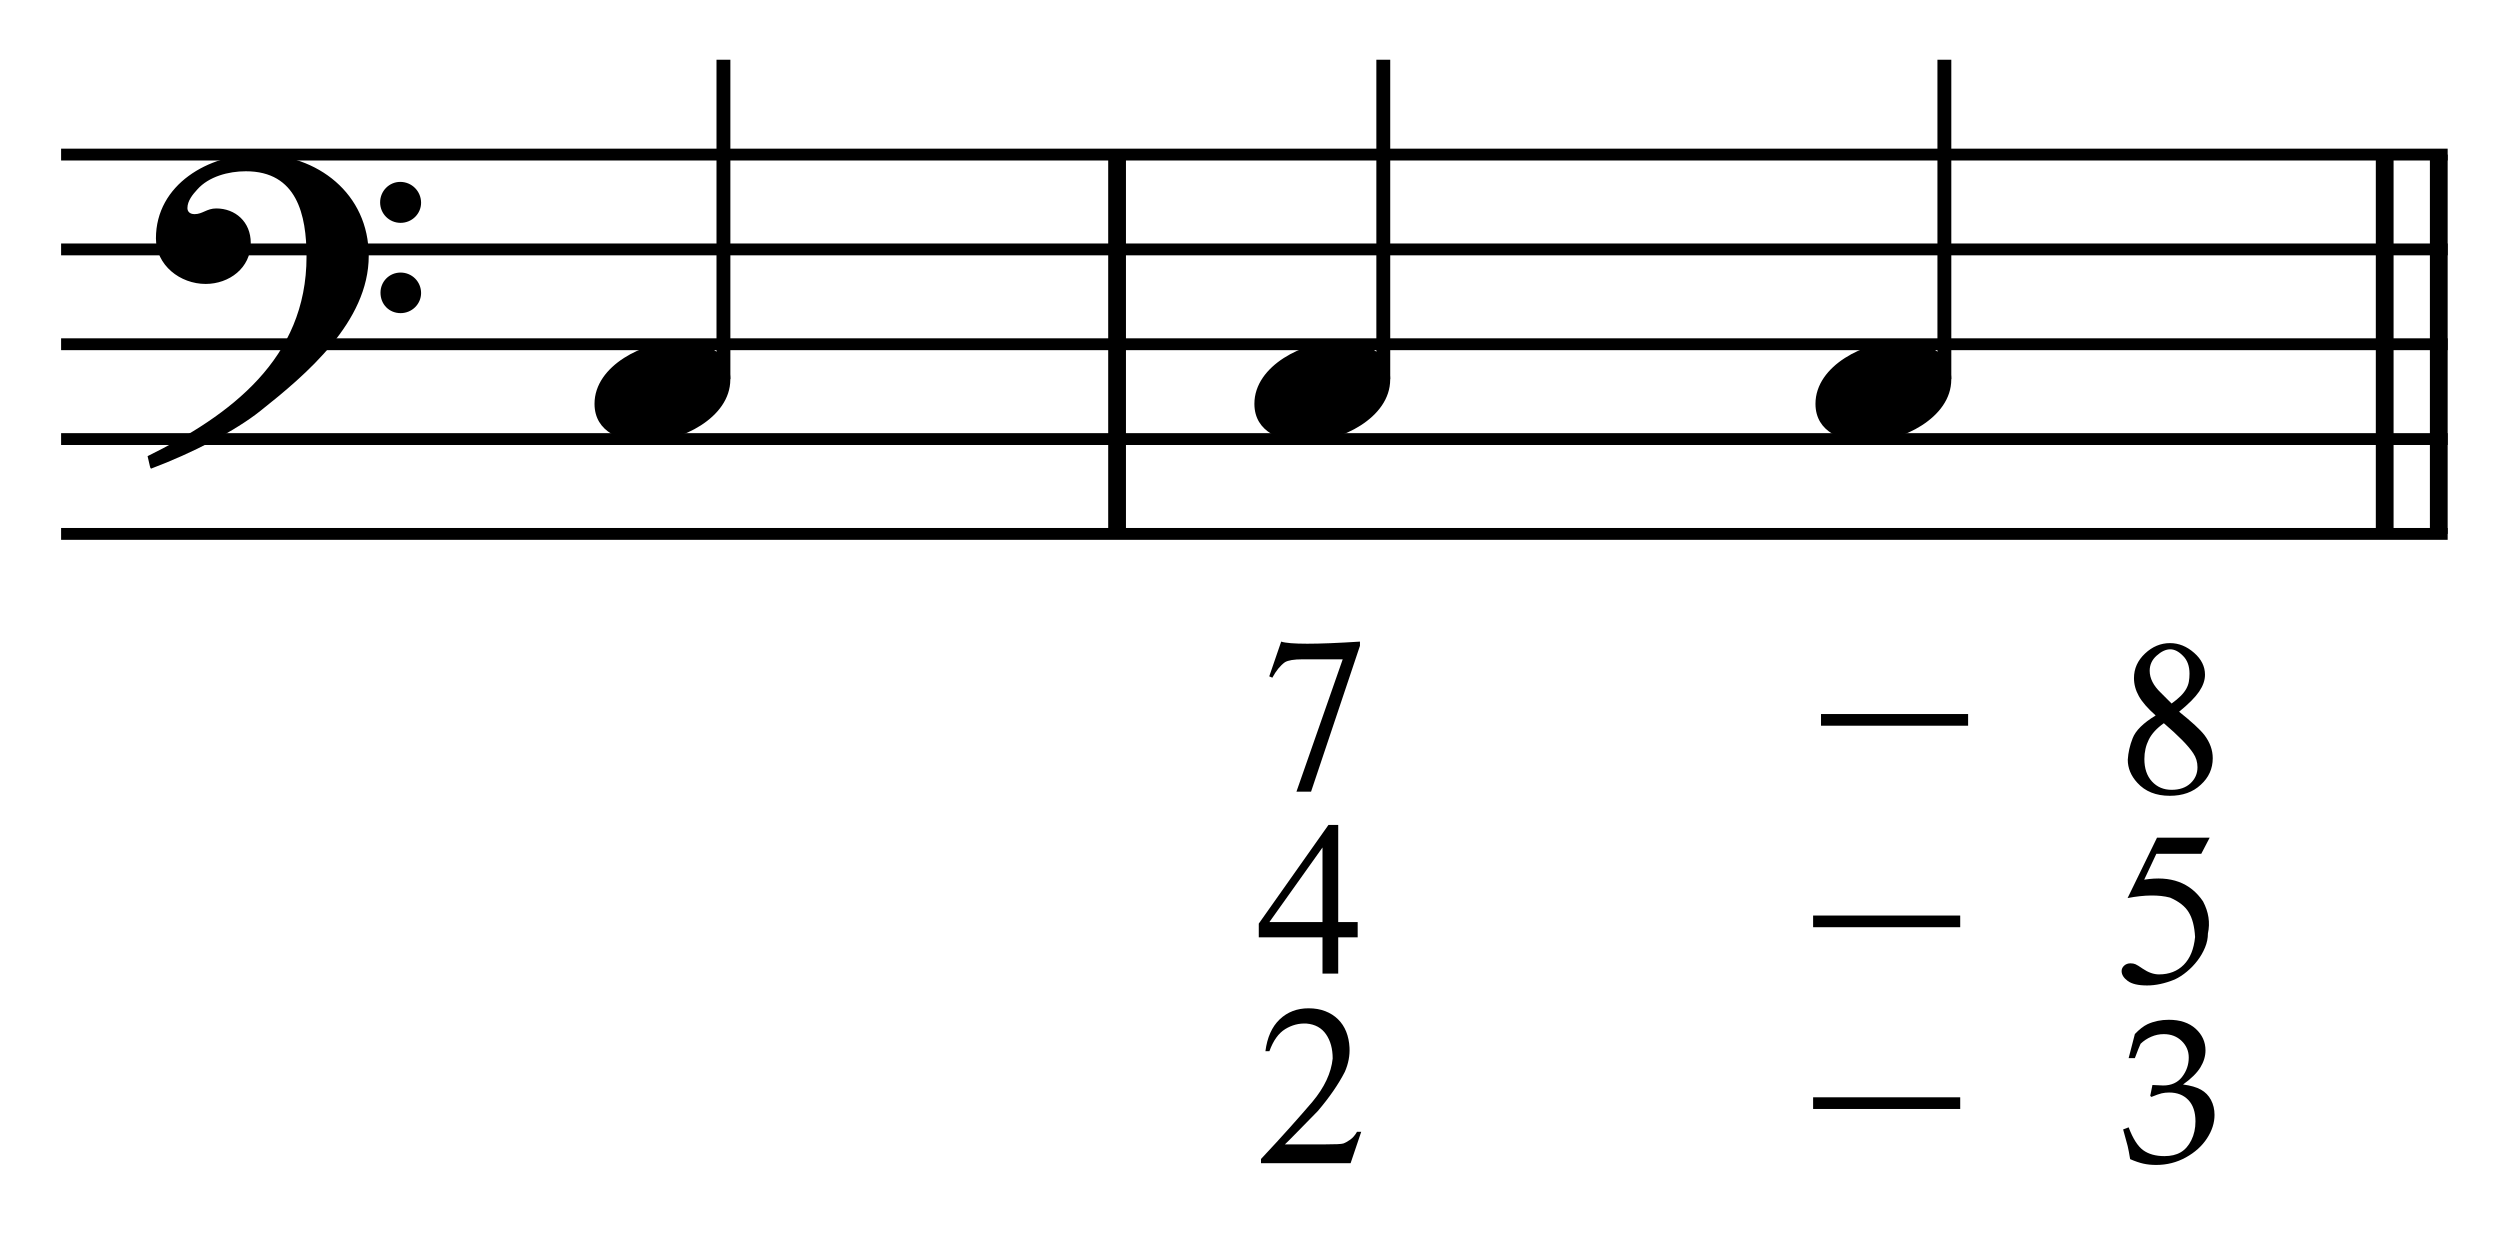 <?xml version="1.0" encoding="UTF-8" standalone="no"?>
<!DOCTYPE svg PUBLIC "-//W3C//DTD SVG 1.1//EN" "http://www.w3.org/Graphics/SVG/1.1/DTD/svg11.dtd">
<svg width="100%" height="100%" viewBox="0 0 563 282" version="1.1" xmlns="http://www.w3.org/2000/svg" xmlns:xlink="http://www.w3.org/1999/xlink" xml:space="preserve" xmlns:serif="http://www.serif.com/" style="fill-rule:evenodd;clip-rule:evenodd;stroke-miterlimit:10;">
    <g id="Trim" transform="matrix(4.167,0,0,4.167,0,0)">
        <g transform="matrix(0,1,1,0,-594.775,-146.517)">
            <path d="M154.871,655.146L175.371,655.146" style="fill:none;fill-rule:nonzero;stroke:black;stroke-width:0.96px;"/>
        </g>
        <g transform="matrix(0,1,1,0,-523.345,-217.947)">
            <path d="M226.301,655.146L246.801,655.146" style="fill:none;fill-rule:nonzero;stroke:black;stroke-width:0.96px;"/>
        </g>
        <g transform="matrix(0,1,1,0,-526.268,-215.024)">
            <path d="M223.378,655.146L243.878,655.146" style="fill:none;fill-rule:nonzero;stroke:black;stroke-width:0.96px;"/>
        </g>
        <path d="M19.928,13.828C19.928,10.466 17.16,8.334 13.942,8.334C11.297,8.334 8.427,9.953 8.427,12.885C8.427,14.34 9.739,15.345 11.113,15.345C12.384,15.345 13.552,14.484 13.552,13.131C13.552,11.983 12.712,11.265 11.687,11.265C11.174,11.265 10.949,11.573 10.518,11.573C10.231,11.573 10.129,11.409 10.129,11.245C10.129,10.855 10.416,10.507 10.662,10.24C11.277,9.543 12.343,9.256 13.286,9.256C16.053,9.256 16.566,11.614 16.566,13.869C16.566,19.383 12.466,22.438 7.976,24.652C8.12,25.246 8.099,25.267 8.161,25.328C10.395,24.488 12.732,23.278 14.065,22.212C16.545,20.244 19.928,17.395 19.928,13.828ZM22.757,10.958C22.757,10.343 22.265,9.83 21.629,9.83C21.035,9.83 20.543,10.322 20.543,10.937C20.543,11.552 21.035,12.044 21.65,12.044C22.265,12.044 22.757,11.552 22.757,10.958ZM22.757,15.837C22.757,15.222 22.265,14.73 21.65,14.73C21.035,14.73 20.563,15.222 20.563,15.816C20.563,16.452 21.035,16.923 21.65,16.923C22.265,16.923 22.757,16.431 22.757,15.837Z" style="fill-rule:nonzero;"/>
        <g transform="matrix(1,0,0,1,-104.75,-657.042)">
            <path d="M108.052,665.396L237.031,665.396" style="fill:none;fill-rule:nonzero;stroke:black;stroke-width:0.64px;"/>
        </g>
        <g transform="matrix(1,0,0,1,-104.75,-646.792)">
            <path d="M108.052,660.271L237.031,660.271" style="fill:none;fill-rule:nonzero;stroke:black;stroke-width:0.64px;"/>
        </g>
        <g transform="matrix(1,0,0,1,-104.75,-636.542)">
            <path d="M108.052,655.146L237.031,655.146" style="fill:none;fill-rule:nonzero;stroke:black;stroke-width:0.64px;"/>
        </g>
        <g transform="matrix(1,0,0,1,-104.75,-626.292)">
            <path d="M108.052,650.021L237.031,650.021" style="fill:none;fill-rule:nonzero;stroke:black;stroke-width:0.64px;"/>
        </g>
        <g transform="matrix(1,0,0,1,-104.75,-616.042)">
            <path d="M108.052,644.896L237.031,644.896" style="fill:none;fill-rule:nonzero;stroke:black;stroke-width:0.64px;"/>
        </g>
        <g transform="matrix(0,-1,-1,0,700.988,155.706)">
            <path d="M135.217,661.891L152.477,661.891" style="fill:none;fill-rule:nonzero;stroke:black;stroke-width:0.75px;"/>
        </g>
        <g transform="matrix(0,-1,-1,0,736.649,191.368)">
            <path d="M170.878,661.891L188.139,661.891" style="fill:none;fill-rule:nonzero;stroke:black;stroke-width:0.75px;"/>
        </g>
        <g transform="matrix(0,-1,-1,0,766.972,221.691)">
            <path d="M201.201,661.891L218.461,661.891" style="fill:none;fill-rule:nonzero;stroke:black;stroke-width:0.75px;"/>
        </g>
        <g>
            <path d="M39.469,20.511C39.469,18.953 37.973,18.44 36.661,18.44C34.857,18.44 32.13,19.732 32.13,21.823C32.13,23.381 33.627,23.893 34.939,23.893C36.743,23.893 39.469,22.602 39.469,20.511Z" style="fill-rule:nonzero;"/>
            <path d="M75.131,20.511C75.131,18.953 73.634,18.44 72.322,18.44C70.518,18.44 67.792,19.732 67.792,21.823C67.792,23.381 69.288,23.893 70.6,23.893C72.404,23.893 75.131,22.602 75.131,20.511Z" style="fill-rule:nonzero;"/>
            <path d="M105.454,20.511C105.454,18.953 103.957,18.44 102.645,18.44C100.841,18.44 98.115,19.732 98.115,21.823C98.115,23.381 99.611,23.893 100.923,23.893C102.727,23.893 105.454,22.602 105.454,20.511Z" style="fill-rule:nonzero;"/>
            <path d="M69.24,34.675C69.703,34.827 71.122,34.827 73.497,34.675L73.497,34.902L70.855,42.783L70.065,42.783L72.565,35.632L70.388,35.632C69.934,35.632 69.619,35.684 69.444,35.787C69.196,35.963 68.969,36.242 68.762,36.624L68.595,36.553L69.24,34.675Z" style="fill-rule:nonzero;"/>
            <path d="M73.566,61.165L72.992,62.863L68.149,62.863L68.149,62.636C68.755,61.99 69.287,61.41 69.745,60.896C70.204,60.382 70.596,59.933 70.923,59.551C71.577,58.769 71.943,57.988 72.023,57.207C72.023,56.681 71.904,56.244 71.664,55.897C71.425,55.551 71.075,55.357 70.612,55.317C70.206,55.294 69.821,55.393 69.458,55.616C69.095,55.84 68.81,56.238 68.603,56.812L68.388,56.812C68.484,56.063 68.741,55.489 69.159,55.09C69.578,54.692 70.098,54.492 70.72,54.492C71.055,54.492 71.356,54.544 71.623,54.648C71.89,54.751 72.119,54.897 72.31,55.084C72.502,55.272 72.649,55.495 72.753,55.754C72.856,56.013 72.916,56.298 72.932,56.609C72.956,57.047 72.872,57.486 72.681,57.924C72.338,58.594 71.852,59.3 71.222,60.041C70.744,60.527 70.359,60.92 70.068,61.219C69.777,61.518 69.568,61.727 69.44,61.847L71.581,61.847C72.163,61.847 72.502,61.831 72.597,61.799C72.709,61.759 72.834,61.689 72.974,61.59C73.113,61.49 73.235,61.348 73.339,61.165L73.566,61.165Z" style="fill-rule:nonzero;"/>
        </g>
        <path d="M73.374,49.831L73.374,50.656L72.322,50.656L72.322,52.617L71.473,52.617L71.473,50.656L68.029,50.656L68.029,49.915L71.796,44.581L72.322,44.581L72.322,49.831L73.374,49.831ZM71.473,49.831L71.473,45.801L68.603,49.831L71.473,49.831Z" style="fill-rule:nonzero;"/>
        <g>
            <path d="M116.5,38.667C116.069,38.284 115.766,37.935 115.591,37.62C115.415,37.306 115.328,36.981 115.328,36.646C115.328,36.136 115.527,35.693 115.926,35.318C116.324,34.944 116.775,34.756 117.277,34.756C117.747,34.756 118.182,34.932 118.58,35.283C118.971,35.625 119.166,36.02 119.166,36.466C119.166,36.761 119.061,37.064 118.85,37.375C118.638,37.686 118.278,38.049 117.767,38.464C118.445,39.006 118.899,39.424 119.131,39.719C119.433,40.118 119.585,40.536 119.585,40.975C119.585,41.541 119.37,42.019 118.939,42.41C118.517,42.808 117.959,43.008 117.265,43.008C116.516,43.008 115.93,42.773 115.507,42.302C115.164,41.927 114.993,41.513 114.993,41.058C115.017,40.668 115.105,40.281 115.256,39.899C115.415,39.484 115.83,39.073 116.5,38.667ZM117.361,38.021C117.56,37.878 117.723,37.742 117.851,37.614C117.979,37.487 118.078,37.359 118.15,37.232C118.222,37.104 118.27,36.975 118.293,36.843C118.317,36.712 118.329,36.566 118.329,36.407C118.329,36 118.214,35.681 117.983,35.45C117.751,35.211 117.52,35.091 117.289,35.091C117.05,35.091 116.803,35.207 116.548,35.438C116.3,35.661 116.177,35.932 116.177,36.251C116.177,36.658 116.376,37.052 116.775,37.435L117.361,38.021ZM116.942,39.085C116.559,39.356 116.288,39.651 116.129,39.97C115.97,40.289 115.89,40.64 115.89,41.023C115.89,41.533 116.027,41.937 116.302,42.236C116.577,42.535 116.93,42.685 117.361,42.685C117.791,42.685 118.132,42.567 118.383,42.332C118.634,42.097 118.76,41.808 118.76,41.465C118.76,41.186 118.684,40.935 118.533,40.712C118.397,40.504 118.196,40.265 117.929,39.994C117.662,39.723 117.333,39.42 116.942,39.085Z" style="fill-rule:nonzero;"/>
            <path d="M115.121,62.644C115.071,62.337 115.025,62.1 114.986,61.934C114.96,61.829 114.879,61.531 114.742,61.039L115.04,60.925C115.268,61.532 115.529,61.944 115.823,62.159C116.118,62.374 116.502,62.481 116.975,62.481C117.322,62.481 117.614,62.413 117.851,62.275C118.088,62.138 118.28,61.919 118.429,61.619C118.577,61.319 118.651,60.981 118.651,60.605C118.651,60.103 118.523,59.717 118.266,59.448C118.009,59.178 117.664,59.044 117.23,59.044C117.086,59.044 116.951,59.058 116.826,59.087C116.702,59.116 116.516,59.181 116.271,59.282L116.206,59.228L116.325,58.637C116.614,58.655 116.807,58.664 116.905,58.664C117.346,58.664 117.687,58.51 117.927,58.201C118.167,57.892 118.288,57.542 118.288,57.152C118.288,56.801 118.16,56.503 117.905,56.257C117.651,56.011 117.328,55.888 116.938,55.888C116.703,55.888 116.477,55.935 116.26,56.029C116.043,56.123 115.851,56.25 115.685,56.409C115.62,56.546 115.517,56.805 115.376,57.184L115.04,57.184L115.376,55.883C115.618,55.63 115.846,55.453 116.059,55.351C116.41,55.192 116.793,55.113 117.209,55.113C117.82,55.113 118.303,55.274 118.659,55.595C119.015,55.917 119.193,56.308 119.193,56.767C119.193,57.077 119.101,57.384 118.917,57.686C118.732,57.987 118.42,58.296 117.979,58.61C118.387,58.664 118.71,58.757 118.946,58.889C119.183,59.021 119.365,59.207 119.491,59.448C119.618,59.688 119.681,59.957 119.681,60.253C119.681,60.683 119.546,61.106 119.274,61.522C119.003,61.937 118.622,62.281 118.13,62.552C117.639,62.823 117.106,62.958 116.531,62.958C116.278,62.958 116.047,62.935 115.837,62.888C115.627,62.841 115.389,62.76 115.121,62.644Z" style="fill-rule:nonzero;"/>
        </g>
        <path d="M119.419,45.27L118.965,46.142L116.537,46.142L115.88,47.542C117.315,47.31 118.375,47.701 119.06,48.714C119.363,49.288 119.451,49.866 119.324,50.447C119.324,50.703 119.272,50.956 119.168,51.207C119.064,51.458 118.929,51.693 118.761,51.912C118.594,52.132 118.403,52.331 118.187,52.51C117.972,52.69 117.753,52.831 117.53,52.935C117.004,53.15 116.505,53.258 116.035,53.258C115.557,53.258 115.208,53.176 114.989,53.013C114.769,52.849 114.66,52.672 114.66,52.48C114.66,52.369 114.706,52.271 114.797,52.187C114.889,52.104 115.003,52.062 115.138,52.062C115.242,52.062 115.331,52.078 115.407,52.11C115.483,52.142 115.612,52.221 115.796,52.349C116.099,52.556 116.394,52.66 116.681,52.66C117.231,52.66 117.677,52.486 118.02,52.14C118.363,51.793 118.566,51.293 118.63,50.639C118.598,50.065 118.482,49.618 118.283,49.299C118.092,48.981 117.757,48.718 117.279,48.51C116.673,48.351 115.907,48.359 114.983,48.534L116.573,45.27L119.419,45.27Z" style="fill-rule:nonzero;"/>
        <g>
            <rect x="98.414" y="38.589" width="7.95" height="0.631" style="fill-rule:nonzero;"/>
            <rect x="97.987" y="49.479" width="7.95" height="0.631" style="fill-rule:nonzero;"/>
            <rect x="97.987" y="59.302" width="7.95" height="0.631" style="fill-rule:nonzero;"/>
        </g>
    </g>
</svg>
